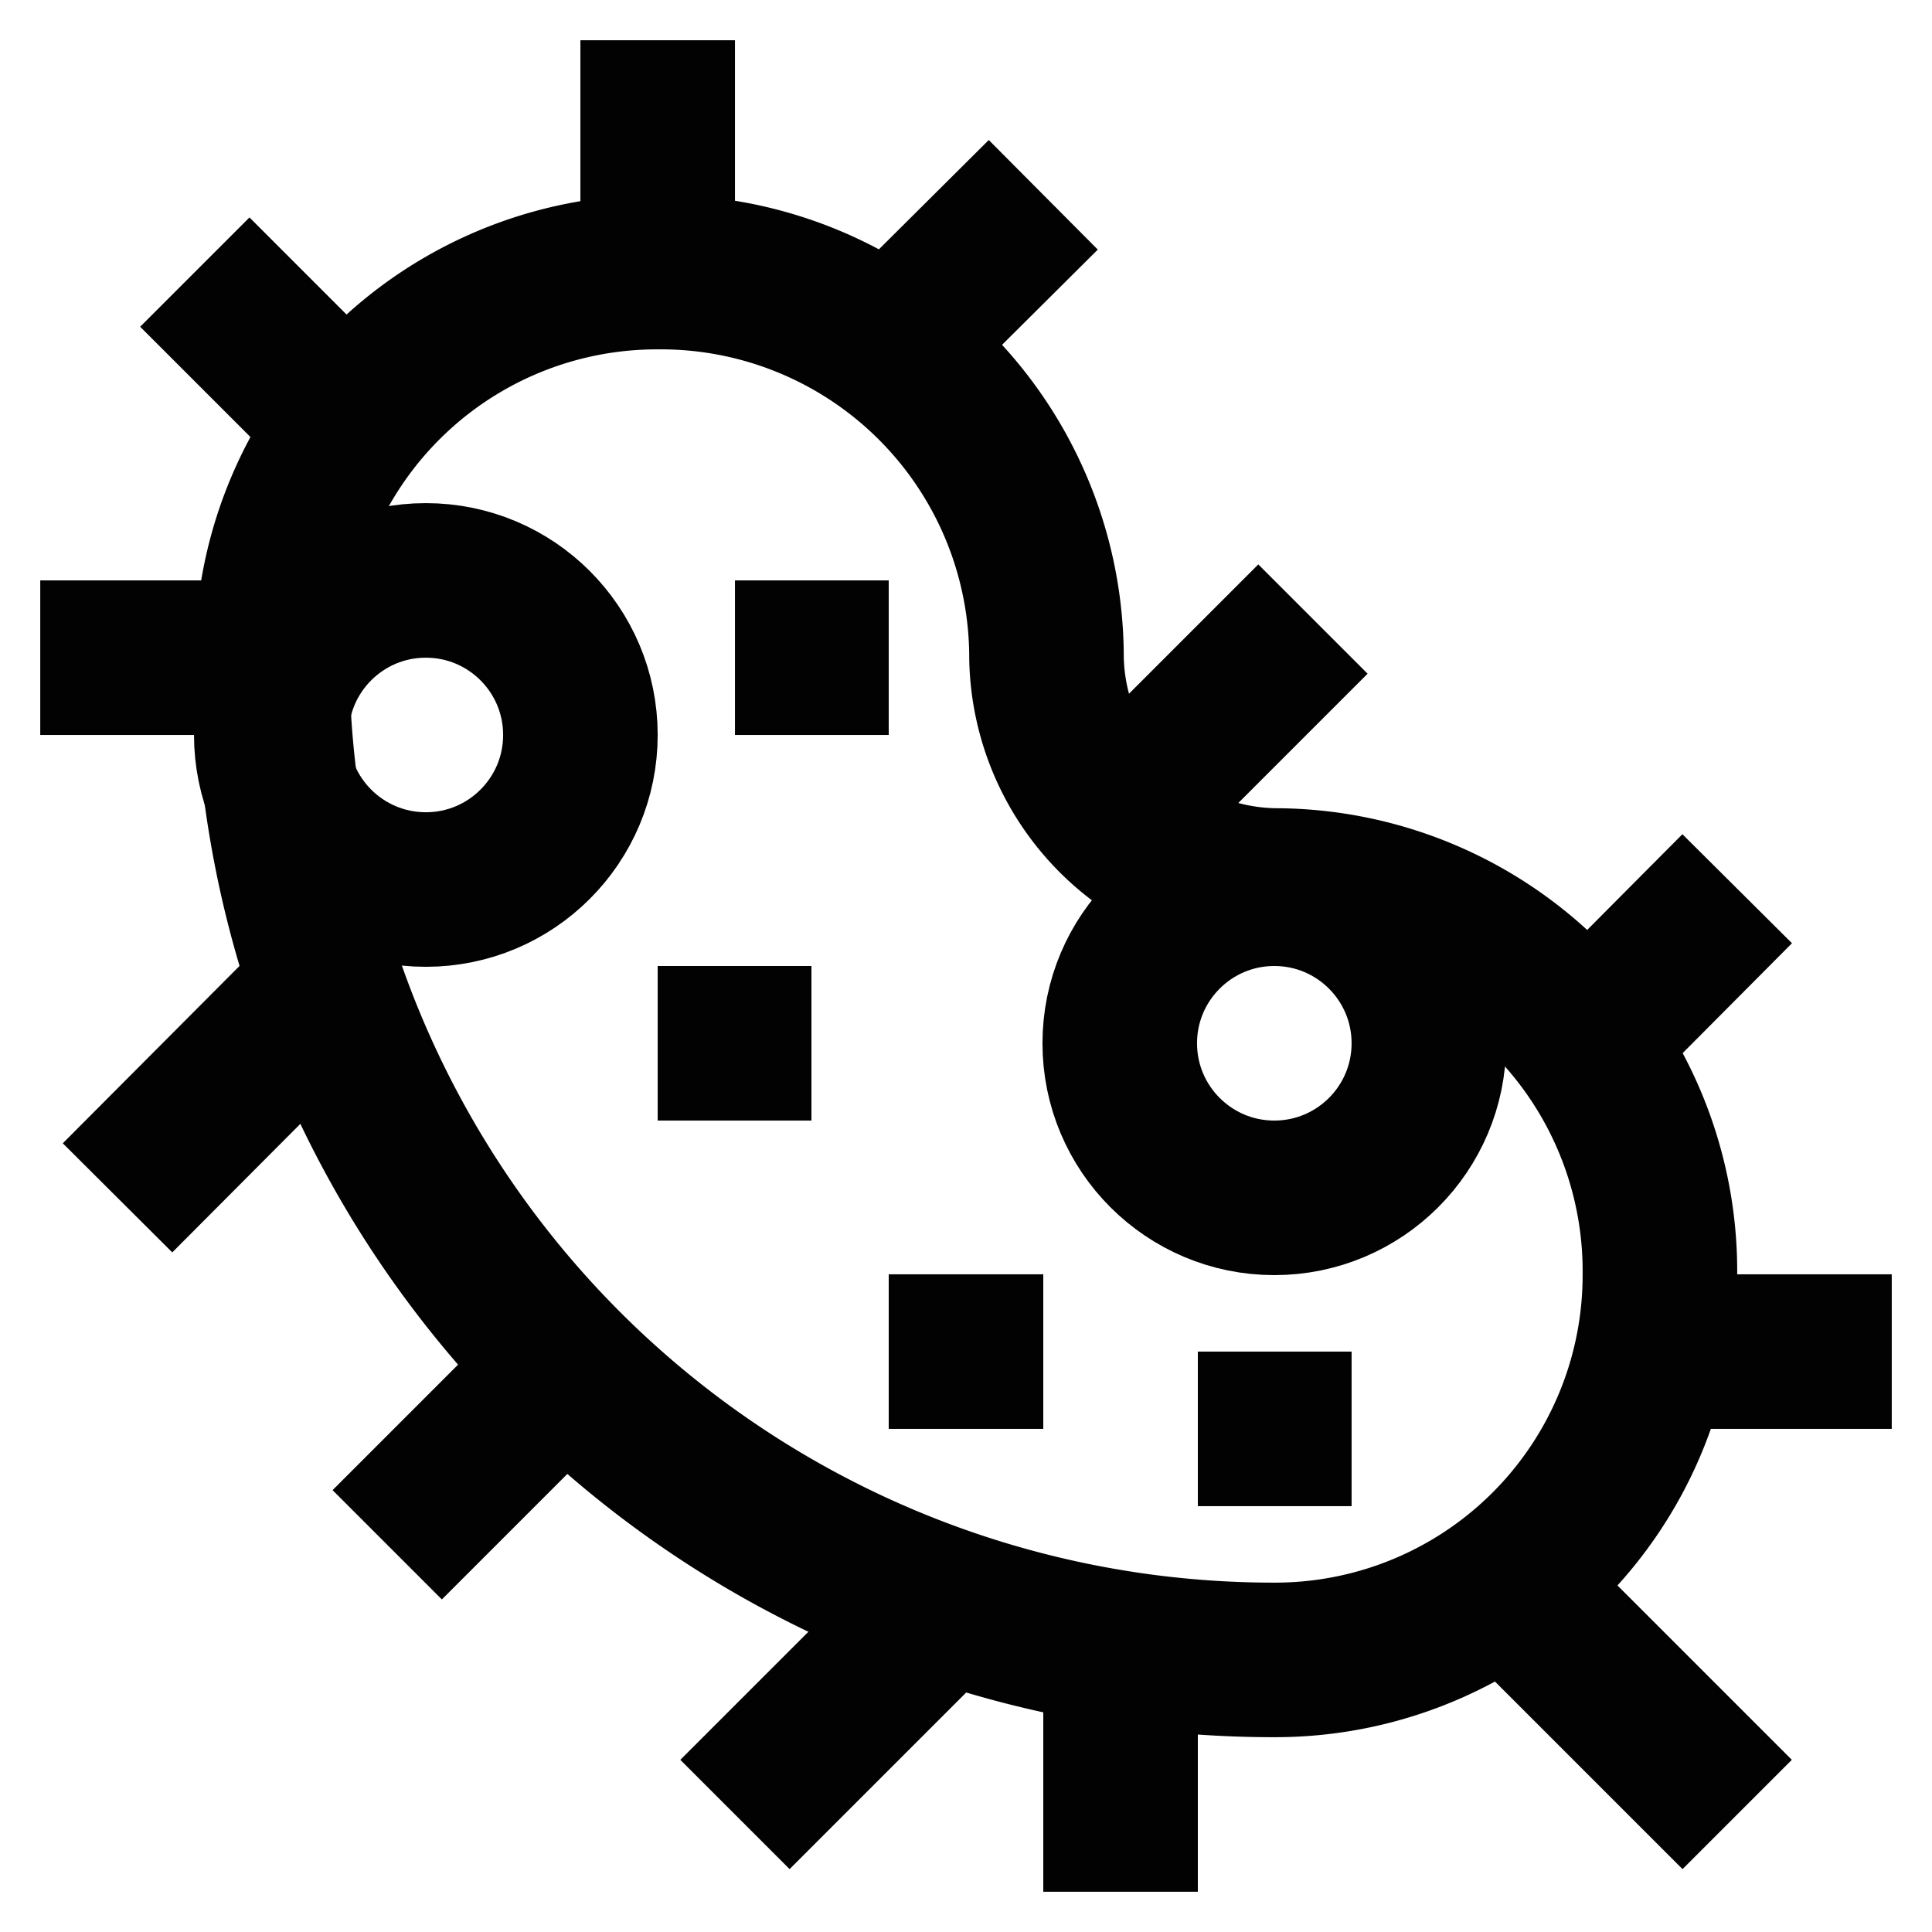 <?xml version="1.0" encoding="utf-8"?><!-- Uploaded to: SVG Repo, www.svgrepo.com, Generator: SVG Repo Mixer Tools -->
<svg width="800px" height="800px" viewBox="0 0 24 24" xmlns="http://www.w3.org/2000/svg">
<defs>
<style>.cls-1{fill:none;stroke:#020202;stroke-miterlimit:10;stroke-width:1.92px;}</style>
</defs>
<g id="bacteria">
<path class="cls-1" d="M13,8.17h0A4.79,4.79,0,0,0,8.17,3.38h0A4.78,4.78,0,0,0,3.38,8.17h0A12.44,12.44,0,0,0,15.83,20.62h0a4.78,4.78,0,0,0,4.79-4.79h0A4.79,4.79,0,0,0,15.83,11h0A2.88,2.88,0,0,1,13,8.17Z"/>
<circle class="cls-1" cx="5.29" cy="9.13" r="1.92"/>
<circle class="cls-1" cx="15.83" cy="12.96" r="1.92"/>
<line class="cls-1" x1="8.17" y1="12.96" x2="10.08" y2="12.96"/>
<line class="cls-1" x1="9.13" y1="8.17" x2="11.04" y2="8.17"/>
<line class="cls-1" x1="11.04" y1="16.79" x2="12.96" y2="16.79"/>
<line class="cls-1" x1="14.88" y1="17.75" x2="16.79" y2="17.75"/>
<line class="cls-1" x1="8.17" y1="0.5" x2="8.17" y2="3.38"/>
<line class="cls-1" x1="20.63" y1="16.79" x2="23.5" y2="16.79"/>
<line class="cls-1" x1="7.21" y1="16.79" x2="4.81" y2="19.19"/>
<line class="cls-1" x1="13.92" y1="10.08" x2="16.31" y2="7.69"/>
<line class="cls-1" x1="19.67" y1="12.96" x2="21.58" y2="11.04"/>
<line class="cls-1" x1="11.04" y1="4.33" x2="12.96" y2="2.42"/>
<line class="cls-1" x1="13.92" y1="20.63" x2="13.92" y2="23.5"/>
<line class="cls-1" x1="3.38" y1="8.17" x2="0.5" y2="8.17"/>
<line class="cls-1" x1="4.33" y1="5.29" x2="2.42" y2="3.38"/>
<line class="cls-1" x1="18.71" y1="19.67" x2="21.58" y2="22.54"/>
<line class="cls-1" x1="1.46" y1="14.88" x2="4.33" y2="12"/>
<line class="cls-1" x1="9.13" y1="22.54" x2="12" y2="19.67"/>
</g>
</svg>